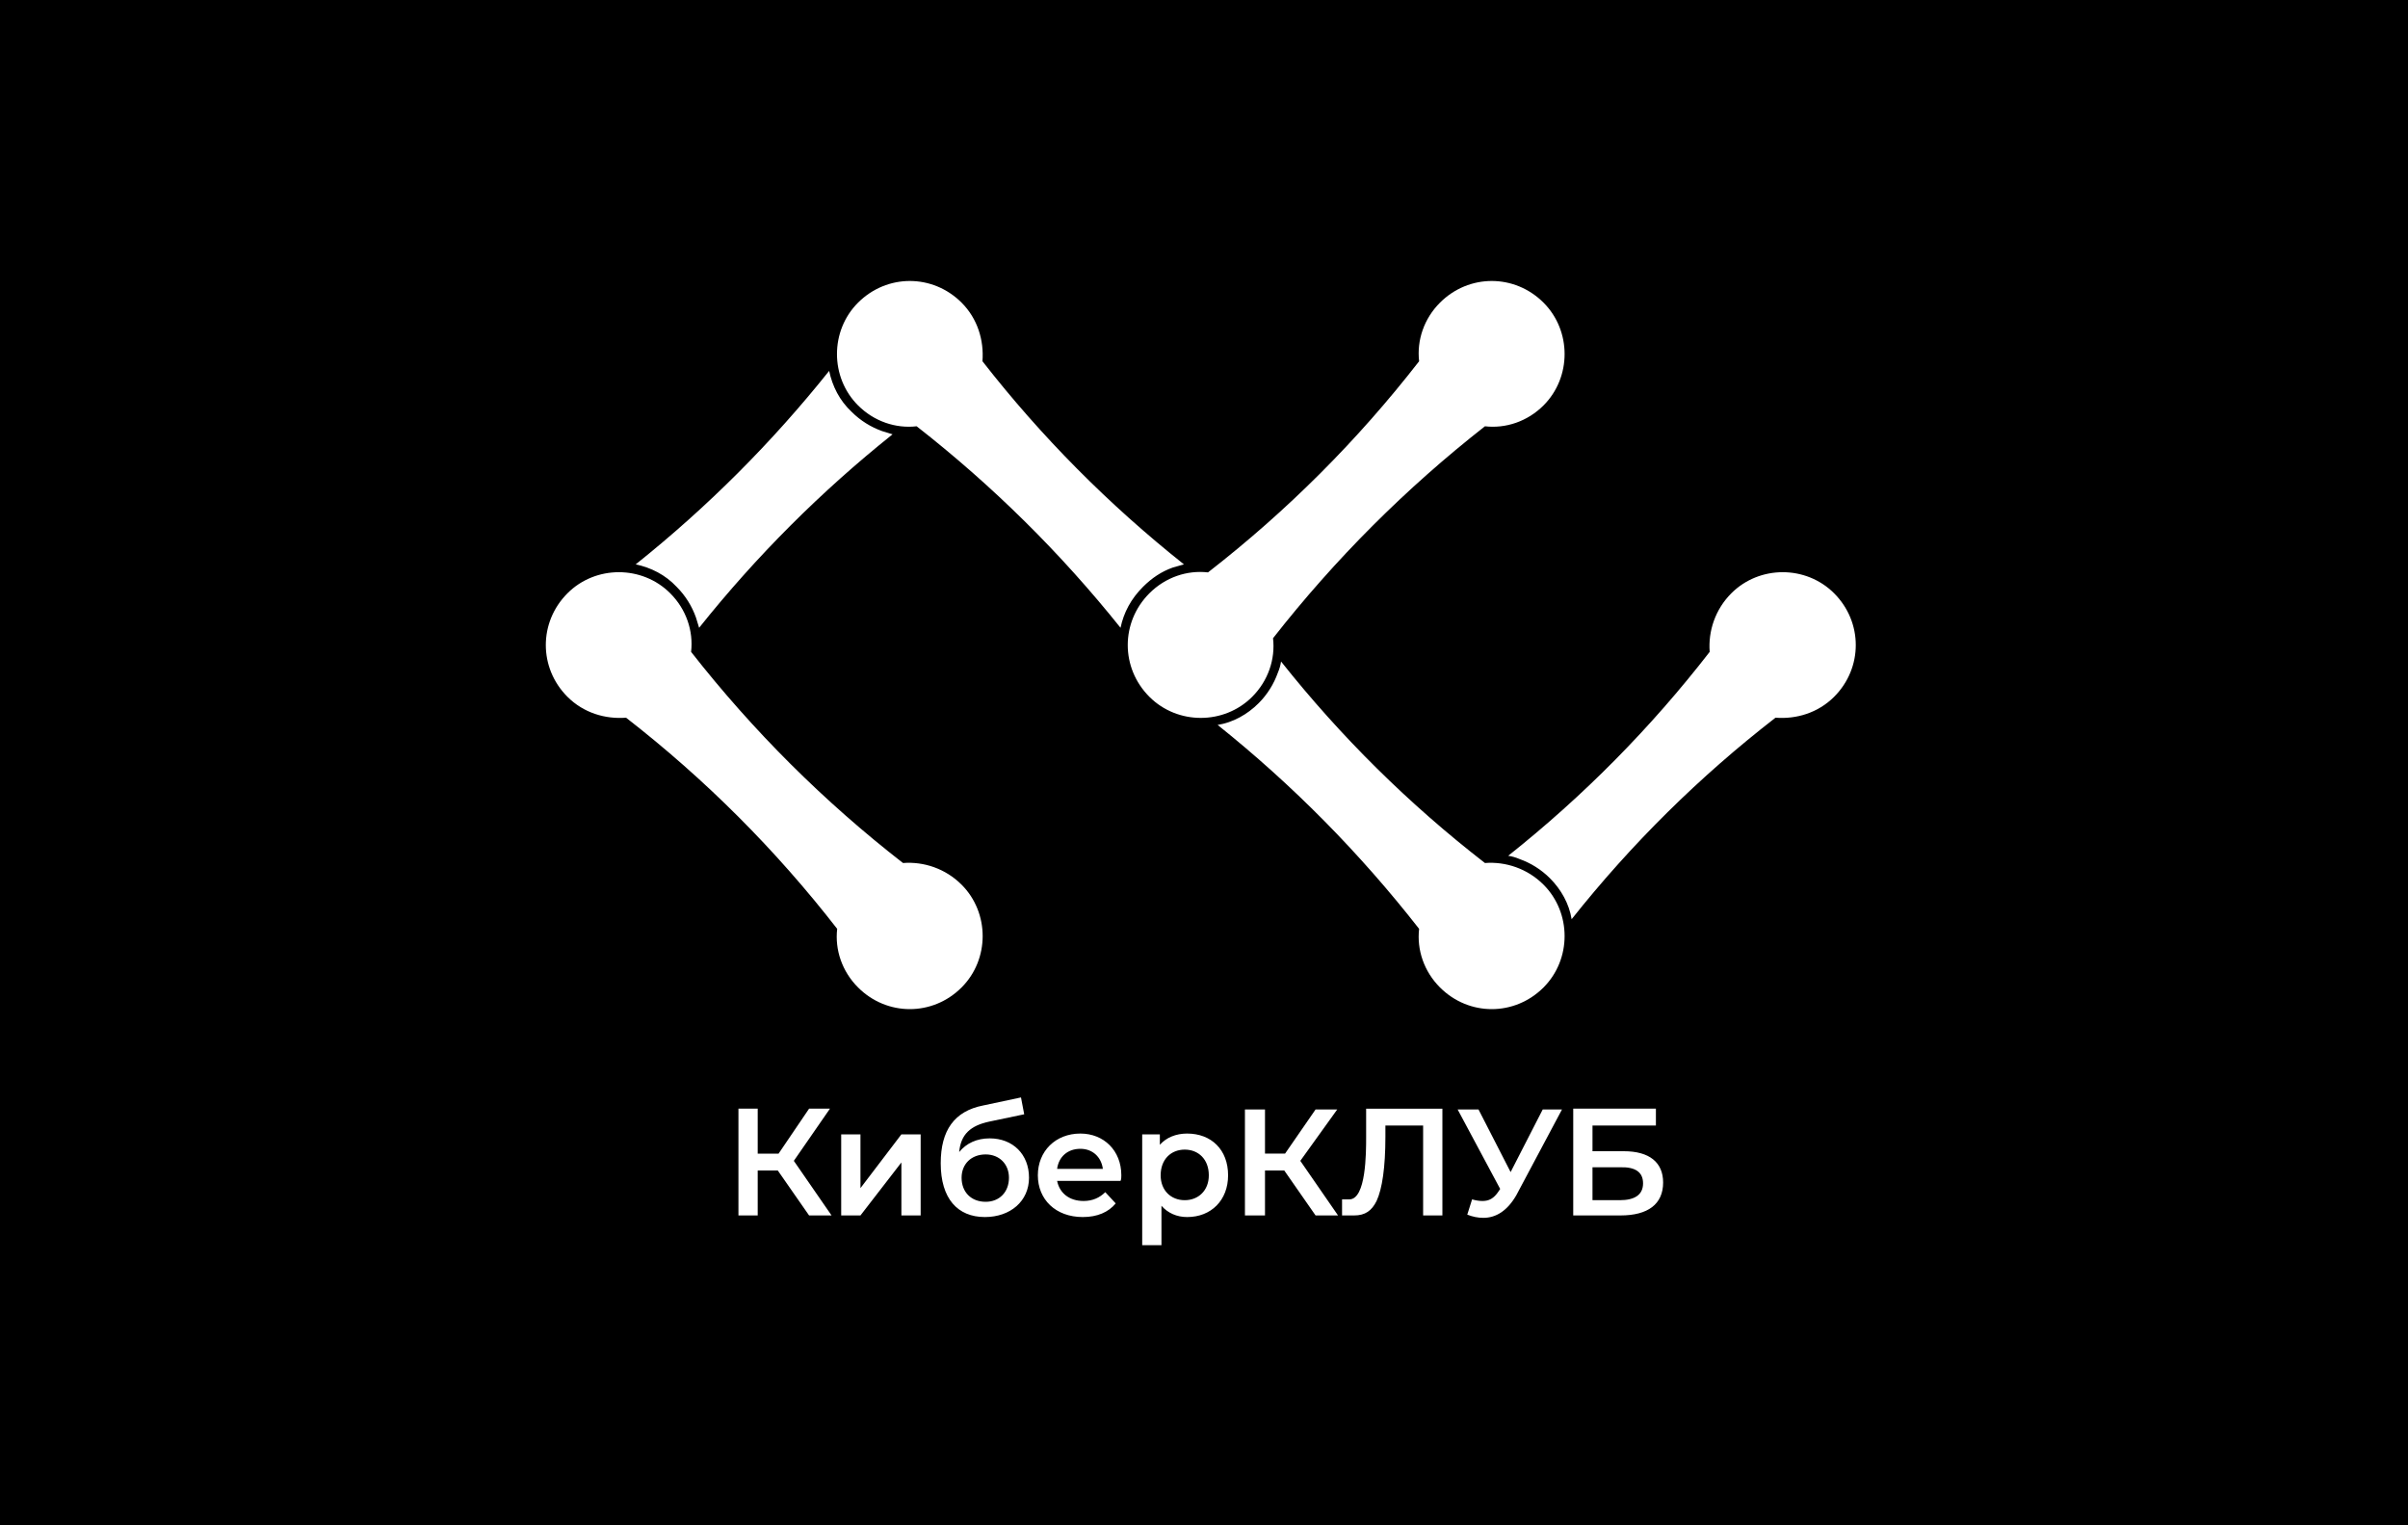 <svg version="1.2" xmlns="http://www.w3.org/2000/svg" viewBox="0 0 300 190" width="300" height="190"><style>.a{fill:#fff}</style><path fill-rule="evenodd" d="m300 0v190h-300v-190z"/><path fill-rule="evenodd" class="a" d="m192.3 110.2c3.5 3.5 3.5 9.3 0 12.8-3.6 3.6-9.3 3.6-12.9 0-2-2-2.9-4.7-2.6-7.3q-11.1-14.2-25.1-25.4c1.9-0.3 3.7-1.3 5.1-2.7 1.1-1.1 1.9-2.4 2.4-3.8q0.3-0.7 0.4-1.4 11.2 14.1 25.4 25.1c2.6-0.2 5.3 0.7 7.3 2.7zm-85.4-59.7c-3.5-3.5-3.5-9.3 0-12.8 3.6-3.6 9.3-3.6 12.9 0 2 2 2.8 4.7 2.6 7.3q11 14.1 25.1 25.3-0.7 0.2-1.4 0.4c-1.4 0.5-2.6 1.3-3.7 2.4-1.5 1.5-2.4 3.2-2.8 5.1q-11.2-14-25.4-25.1c-2.6 0.3-5.3-0.6-7.3-2.6zm4.3 3.6q-13.4 10.7-24.1 24.1-0.2-0.7-0.4-1.3c-0.5-1.4-1.3-2.7-2.4-3.8-1.4-1.5-3.2-2.4-5.1-2.8q13.4-10.7 24.1-24.1c0.4 1.9 1.3 3.7 2.8 5.1 1.1 1.1 2.4 1.9 3.8 2.4q0.6 0.2 1.3 0.4zm76.7 52.5q14.1-11.2 25.1-25.4c-0.2-2.6 0.7-5.3 2.7-7.3 3.5-3.5 9.3-3.5 12.8 0 3.6 3.6 3.6 9.3 0 12.9-2 2-4.7 2.8-7.3 2.6q-14.2 11-25.4 25.1c-0.3-1.9-1.3-3.7-2.7-5.1-1.1-1.1-2.4-1.9-3.8-2.4q-0.7-0.3-1.4-0.4zm-8.5-68.9c3.6-3.6 9.3-3.6 12.9 0 3.5 3.5 3.5 9.3 0 12.8-2 2-4.7 2.9-7.3 2.6q-14.8 11.6-26.4 26.4c0.3 2.6-0.6 5.3-2.6 7.3-3.5 3.5-9.3 3.5-12.8 0-3.6-3.6-3.6-9.3 0-12.9 2-2 4.7-2.9 7.3-2.6q14.8-11.5 26.3-26.3c-0.3-2.6 0.6-5.3 2.6-7.3zm-59.6 72.5c3.5 3.5 3.5 9.3 0 12.8-3.6 3.6-9.3 3.6-12.9 0-2-2-2.9-4.7-2.6-7.3q-11.5-14.8-26.3-26.3c-2.6 0.2-5.3-0.6-7.3-2.6-3.6-3.6-3.6-9.3 0-12.9 3.5-3.5 9.3-3.5 12.8 0 2 2 2.9 4.7 2.6 7.3q11.6 14.8 26.4 26.3c2.6-0.2 5.3 0.7 7.3 2.7zm76.2 41.2h5.9c3.4 0 5.3-1.4 5.3-4.1 0-2.5-1.7-3.9-4.9-3.9h-3.9v-3.2h7.9v-2.1h-10.3zm2.4-1.9v-4.1h3.4q2.9-0.1 2.9 2c0 1.4-1 2.1-2.9 2.1zm-6.2-11.3l-4 7.8-4-7.8h-2.6l5.3 9.9-0.2 0.3c-0.6 0.9-1.2 1.2-2 1.2q-0.6 0-1.3-0.2l-0.6 1.9q1 0.4 2 0.4c1.6 0 3-0.9 4.1-2.8l5.7-10.7zm-28.3 13.2h2.8l-4.7-6.8 4.6-6.4h-2.7l-3.8 5.5h-2.5v-5.5h-2.5v13.2h2.5v-5.6h2.4zm-16-10.2c-1.4 0-2.6 0.5-3.4 1.4v-1.3h-2.2v13.8h2.4v-4.9c0.8 0.9 1.9 1.4 3.2 1.4 3 0 5.1-2.1 5.1-5.2 0-3.2-2.1-5.2-5.1-5.2zm-0.3 8.3c-1.7 0-3-1.2-3-3.1 0-2 1.3-3.2 3-3.2 1.7 0 3 1.2 3 3.2 0 1.9-1.3 3.1-3 3.1zm-7.9-3.1c0-3.1-2.2-5.2-5.1-5.2-3.1 0-5.3 2.2-5.3 5.2 0 3 2.2 5.2 5.6 5.2 1.8 0 3.2-0.6 4.1-1.7l-1.3-1.4c-0.7 0.7-1.6 1.1-2.7 1.1-1.8 0-3-1-3.3-2.5h7.9c0.1-0.2 0.1-0.5 0.1-0.7zm-5.1-3.3c1.5 0 2.6 1 2.8 2.5h-5.7c0.2-1.5 1.3-2.5 2.9-2.5zm-11.3-1.3c-1.6 0-2.9 0.6-3.8 1.7 0.2-2.2 1.4-3.3 3.8-3.8l4.3-0.9-0.4-2.1-4.7 1c-3.6 0.7-5.3 3.1-5.3 7.2 0 4.4 2.1 6.7 5.5 6.7 3.2 0 5.5-2 5.5-4.9 0-2.9-2-4.9-4.9-4.9zm-0.5 7.9c-1.8 0-3-1.2-3-3 0-1.7 1.2-2.9 3-2.9 1.7 0 2.9 1.2 2.9 2.9 0 1.8-1.2 3-2.9 3zm-10.5-8.4h2.4v10.1h-2.4v-6.6l-5.1 6.6h-2.4v-10.1h2.4v6.7zm-11.5 10.1h2.8l-4.7-6.8 4.5-6.5h-2.6l-3.8 5.6h-2.6v-5.6h-2.4v13.3h2.4v-5.6h2.5zm69.4-13.3h9.5v13.3h-2.4v-11.2h-4.7v1.4c0 3.8-0.4 6.5-1.1 8-0.6 1.2-1.4 1.8-2.8 1.8h-1.5v-2h0.9c2.1 0 2.1-5.8 2.1-7.8z"/></svg>